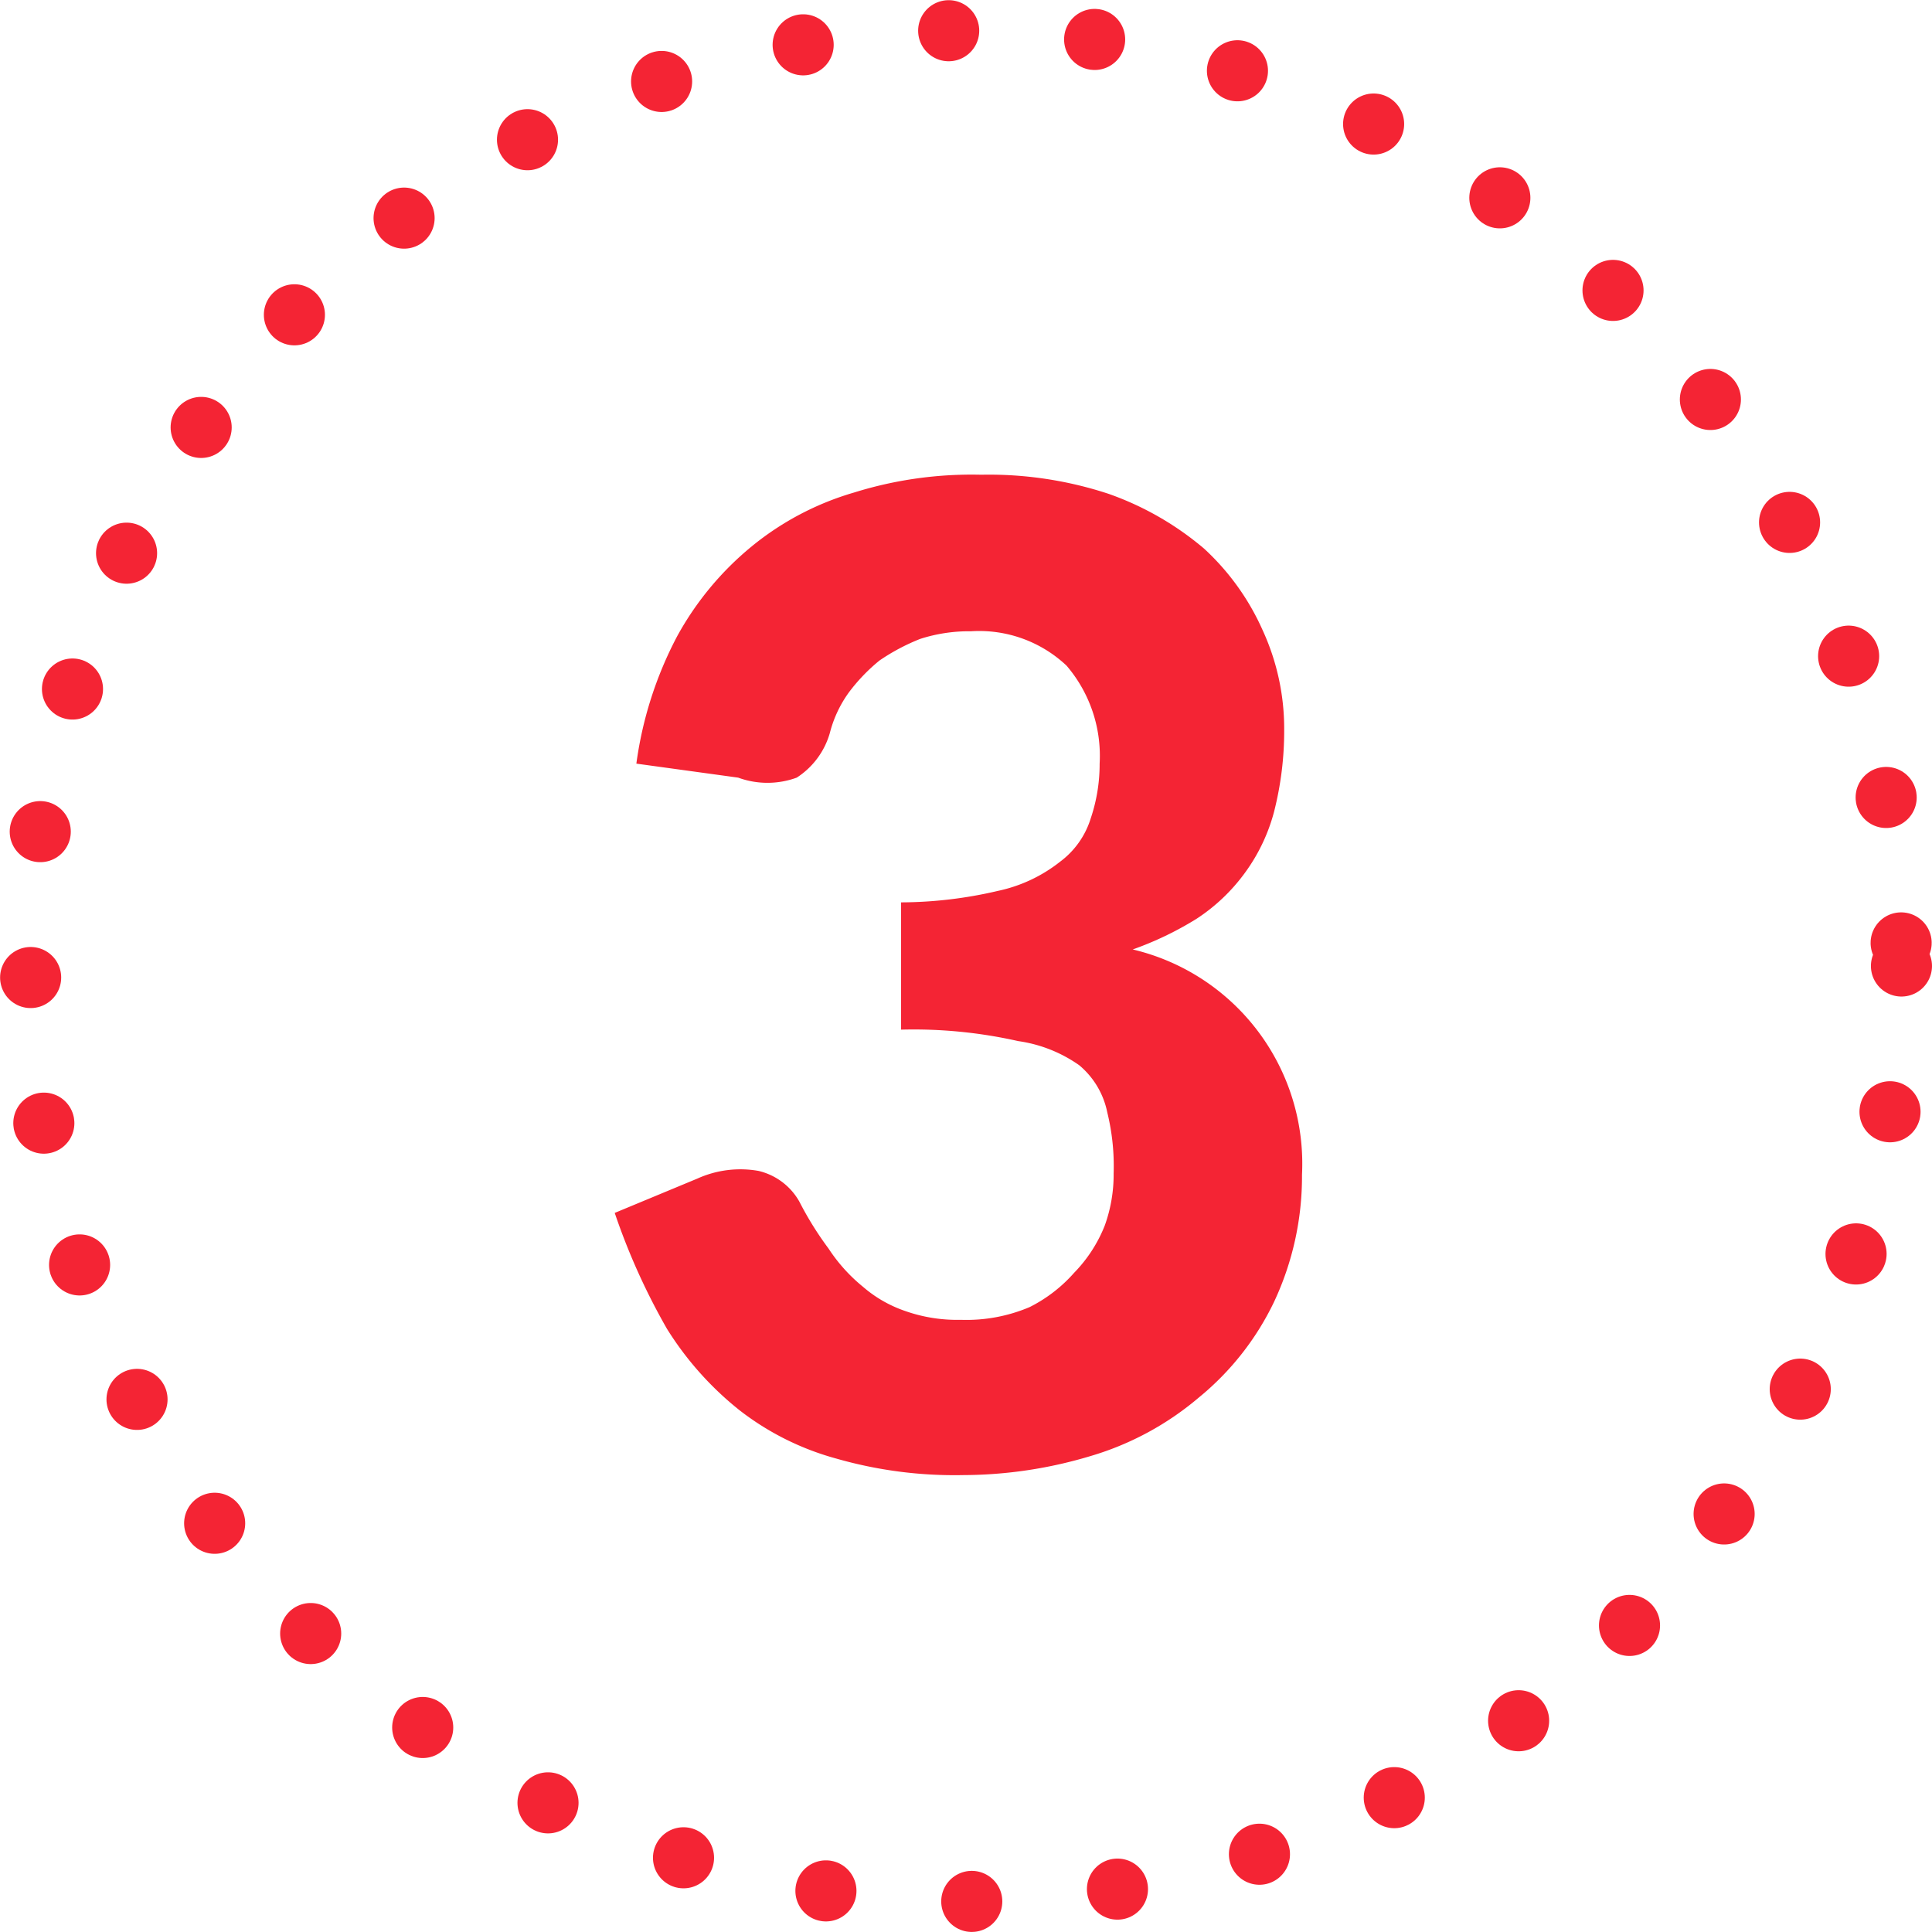<svg xmlns="http://www.w3.org/2000/svg" viewBox="0 0 15.18 15.18"><defs><style>.cls-1{fill:#f42434;}.cls-2{fill:none;stroke:#f42434;stroke-linecap:round;stroke-miterlimit:10;stroke-width:0.48px;stroke-dasharray:0 1.15;}</style></defs><g id="Warstwa_2" data-name="Warstwa 2"><g id="Warstwa_1-2" data-name="Warstwa 1"><path class="cls-1" d="M5,6a3,3,0,0,1,.32-1,2.41,2.41,0,0,1,.59-.71,2.27,2.27,0,0,1,.8-.42,3.1,3.1,0,0,1,1-.14,3,3,0,0,1,1,.15,2.38,2.38,0,0,1,.75.43,1.94,1.94,0,0,1,.46.64,1.85,1.85,0,0,1,.17.78,2.57,2.57,0,0,1-.08.65,1.43,1.43,0,0,1-.23.48,1.45,1.45,0,0,1-.38.36,2.59,2.59,0,0,1-.5.24,1.73,1.73,0,0,1,1.33,1.77,2.32,2.32,0,0,1-.22,1,2.19,2.19,0,0,1-.59.75,2.33,2.33,0,0,1-.85.46,3.5,3.5,0,0,1-1,.15,3.37,3.37,0,0,1-1-.13,2.17,2.17,0,0,1-.76-.38,2.52,2.52,0,0,1-.57-.64,5.16,5.16,0,0,1-.41-.91l.65-.27a.82.82,0,0,1,.48-.06.5.5,0,0,1,.32.24,2.6,2.6,0,0,0,.23.37,1.31,1.31,0,0,0,.27.3,1,1,0,0,0,.33.19,1.23,1.23,0,0,0,.44.07,1.27,1.27,0,0,0,.54-.1A1.16,1.16,0,0,0,8.44,10a1.12,1.12,0,0,0,.24-.37,1.18,1.18,0,0,0,.07-.41,1.77,1.77,0,0,0-.05-.48.65.65,0,0,0-.22-.37A1.1,1.1,0,0,0,8,8.18a3.74,3.74,0,0,0-.92-.09v-1A3.37,3.37,0,0,0,7.84,7a1.18,1.18,0,0,0,.49-.23.67.67,0,0,0,.24-.34A1.33,1.33,0,0,0,8.64,6a1.09,1.09,0,0,0-.26-.77,1,1,0,0,0-.75-.27,1.25,1.25,0,0,0-.4.06,1.62,1.62,0,0,0-.32.17,1.42,1.42,0,0,0-.24.25.94.94,0,0,0-.15.32.62.62,0,0,1-.26.35.67.67,0,0,1-.46,0Z"/><circle class="cls-2" cx="7.59" cy="7.59" r="7.35"/></g></g></svg>